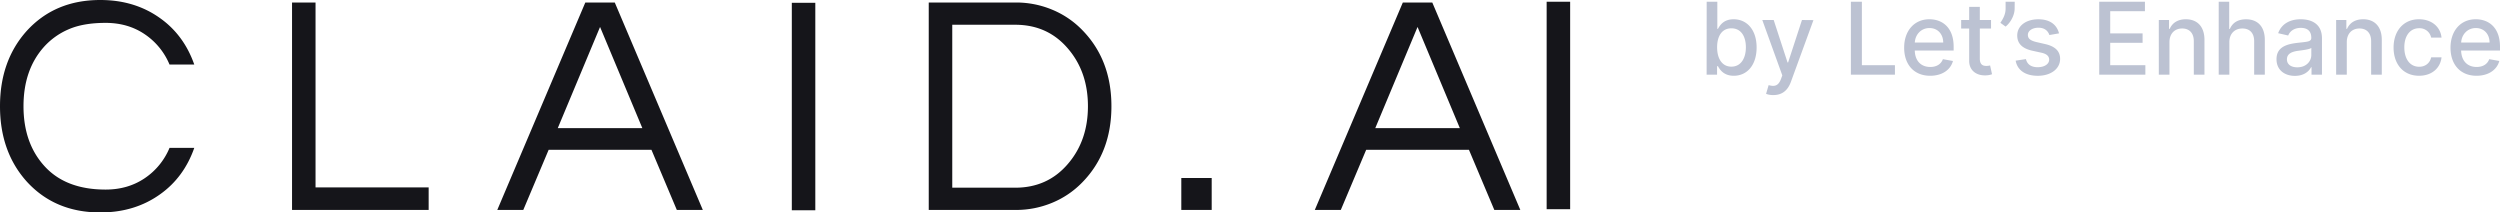 <svg xmlns="http://www.w3.org/2000/svg" viewBox="0 0 2393.53 203.4"><defs><style>.logoFooter_name{fill:#15151a}.logoFooter_madeBy{fill:#bcc2d2}</style></defs><path d="M101.1 181.5q21.3 0 37.35-10.8a65 65 0 0 0 23.85-29.1H186q-9.9 28.2-32.7 44.4Q129 203.4 96 203.4q-43.5 0-70.5-29.7Q0 145.2 0 101.7t25.5-72Q52.5 0 96 0q33 0 57.3 17.4 22.8 16.2 32.7 44.4h-23.7a65 65 0 0 0-23.85-29.1q-16-10.8-37.35-10.8t-35.4 6.15A67.11 67.11 0 0 0 42 45q-19.5 21.9-19.5 56.7T42 158.4q20.4 23.1 59.1 23.1Zm201-179.1v177h108.3V201H279.6V2.4ZM672.89 201H648l-24.3-57.6h-98.4L501 201h-24.9L560.39 2.4h28.2ZM615 122.7l-40.5-96.9-40.5 96.9Zm165.59 78.61h-22.5V2.71h22.5ZM972.89 2.4a89.5 89.5 0 0 1 34.2 6.75 85.6 85.6 0 0 1 29.1 19.65q27.9 28.5 27.9 72.9t-27.9 72.9a85.6 85.6 0 0 1-29.1 19.65 89.5 89.5 0 0 1-34.2 6.75h-83.7V2.4ZM972 179.7q31.2 0 50.7-23.1 18.9-22.2 18.9-54.9t-18.9-54.9q-19.5-23.1-50.7-23.1h-60.3v156Zm188.09-9.3V201H1131v-30.6Zm295.49 30.6h-24.9l-24.3-57.6H1308l-24.3 57.6h-24.89l84.27-198.6h28.21Zm-57.9-78.3-40.5-96.9-40.5 96.9Zm105.6 77.57h-22.5V1.67h22.5Z" class="logoFooter_name"/><path d="M1634 1.67h10.19v25.94h.61c1.81-3.24 5.32-9.17 15-9.17 12.64 0 22 10 22 27s-9.2 27.1-21.88 27.1c-9.55 0-13.3-5.82-15.14-9.17h-.85v8.15h-10Zm23.65 62.14c9.11 0 13.88-8 13.88-18.51s-4.64-18.2-13.88-18.2c-8.89 0-13.67 7.26-13.67 18.2s4.87 18.51 13.63 18.51Zm33.21 26.05 2.45-8.36c5.59 1.54 9.24.92 11.83-5.86l1.26-3.48-19.16-53h10.91l13.26 40.64h.55l13.26-40.64 11 .1-21.65 59.25c-3 8.11-8.35 12.51-16.77 12.51a18.58 18.58 0 0 1-6.94-1.16Zm81.2-88.19h10.53v60.74h31.64v9.07h-42.17Zm51 43.97c0-16.09 9.61-27.2 24.2-27.2 11.86 0 23.18 7.4 23.18 26.32v3.61h-37.22c.27 10.09 6.13 15.75 14.86 15.75 5.79 0 10.23-2.52 12.07-7.47l9.64 1.74c-2.31 8.52-10.39 14.15-21.81 14.15-15.44 0-24.92-10.64-24.92-26.9Zm37.39-4.91c0-8-5.21-13.87-13.12-13.87-8.28 0-13.67 6.44-14.08 13.87Zm45.79-13.43h-10.74v28.81c0 5.9 3 7 6.27 7a16.2 16.2 0 0 0 3.58-.45l1.84 8.42a19.2 19.2 0 0 1-6.61 1.09c-8 .17-15.31-4.43-15.27-13.94V27.3h-7.67v-8.18h7.67V6.58h10.19v12.54h10.74Zm22.6-19.09c0 5.8-3.41 13-8.66 17.25l-5-3.61c2.66-3.92 5-8.25 5-13.53V1.67h8.73Zm33.27 25.33c-1.19-3.51-4.12-7-10.46-7-5.8 0-10.16 2.86-10.13 6.89 0 3.54 2.46 5.48 8.22 6.85l8.32 1.91c9.61 2.21 14.31 6.78 14.31 14.18 0 9.47-8.76 16.19-21.4 16.19-11.76 0-19.47-5.22-21.17-14.49l9.85-1.5c1.23 5.15 5.15 7.77 11.25 7.77 6.68 0 11-3.17 11-7.22 0-3.28-2.35-5.53-7.4-6.65l-8.86-1.94c-9.82-2.19-14.32-7.13-14.32-14.56 0-9.27 8.39-15.51 20.22-15.51 11.31 0 17.69 5.32 19.8 13.47Zm47.7-31.87h43.77v9.07h-33.24V32h31v9h-31v21.41H2054v9.07h-44.17Zm67.26 69.81h-10.2V19.12h9.79v8.52h.65c2.42-5.55 7.56-9.2 15.44-9.2 10.7 0 17.83 6.78 17.83 19.74v33.3h-10.2V39.41c0-7.61-4.19-12.14-11.11-12.14-7.09 0-12.2 4.77-12.2 13.12Zm57.34 0h-10.19V1.67h10.05v26h.65c2.45-5.65 7.36-9.2 15.51-9.2 10.77 0 17.93 6.68 17.93 19.74v33.3h-10.19v-32.1c0-7.67-4.2-12.14-11.22-12.14-7.26 0-12.54 4.77-12.54 13.12Zm45.14-14.79c0-11.9 10.15-14.49 20.07-15.65 9.41-1.09 13.23-1 13.23-4.74v-.24c0-5.93-3.37-9.37-9.95-9.37-6.86 0-10.67 3.58-12.17 7.3l-9.58-2.19c3.41-9.54 12.13-13.36 21.61-13.36 8.32 0 20.32 3 20.32 18.27v34.77h-10v-7.16h-.41c-1.94 3.92-6.81 8.32-15.47 8.32-9.92 0-17.65-5.64-17.65-15.95Zm33.33-4.09v-6.75c-1.46 1.46-9.3 2.35-12.61 2.79-5.9.79-10.74 2.73-10.74 8.18 0 5 4.16 7.64 9.92 7.64 8.49 0 13.43-5.66 13.43-11.86Zm33.96 18.88h-10.19V19.12h9.78v8.52h.65c2.42-5.55 7.57-9.2 15.44-9.2 10.7 0 17.83 6.78 17.83 19.74v33.3h-10.19V39.41c0-7.61-4.2-12.14-11.12-12.14-7.09 0-12.2 4.77-12.2 13.12Zm44.8-25.94c0-16 9.54-27.1 24.3-27.1 11.9 0 20.52 7 21.61 17.59h-9.92a11.23 11.23 0 0 0-11.52-9c-8.52 0-14.18 7.06-14.18 18.27 0 11.42 5.56 18.61 14.18 18.61 5.83 0 10.23-3.34 11.52-9h9.92c-1.12 10.19-9.13 17.62-21.51 17.62-15.2.01-24.4-11.21-24.4-26.99Zm54.51.1c0-16.09 9.61-27.2 24.2-27.2 11.86 0 23.18 7.4 23.18 26.32v3.61h-37.22c.27 10.09 6.13 15.75 14.86 15.75 5.79 0 10.23-2.52 12.07-7.47l9.64 1.74c-2.32 8.52-10.39 14.15-21.81 14.15-15.45 0-24.92-10.64-24.92-26.9Zm37.39-4.91c0-8-5.21-13.87-13.12-13.87-8.28 0-13.67 6.44-14.08 13.87Z" class="logoFooter_madeBy"/></svg>